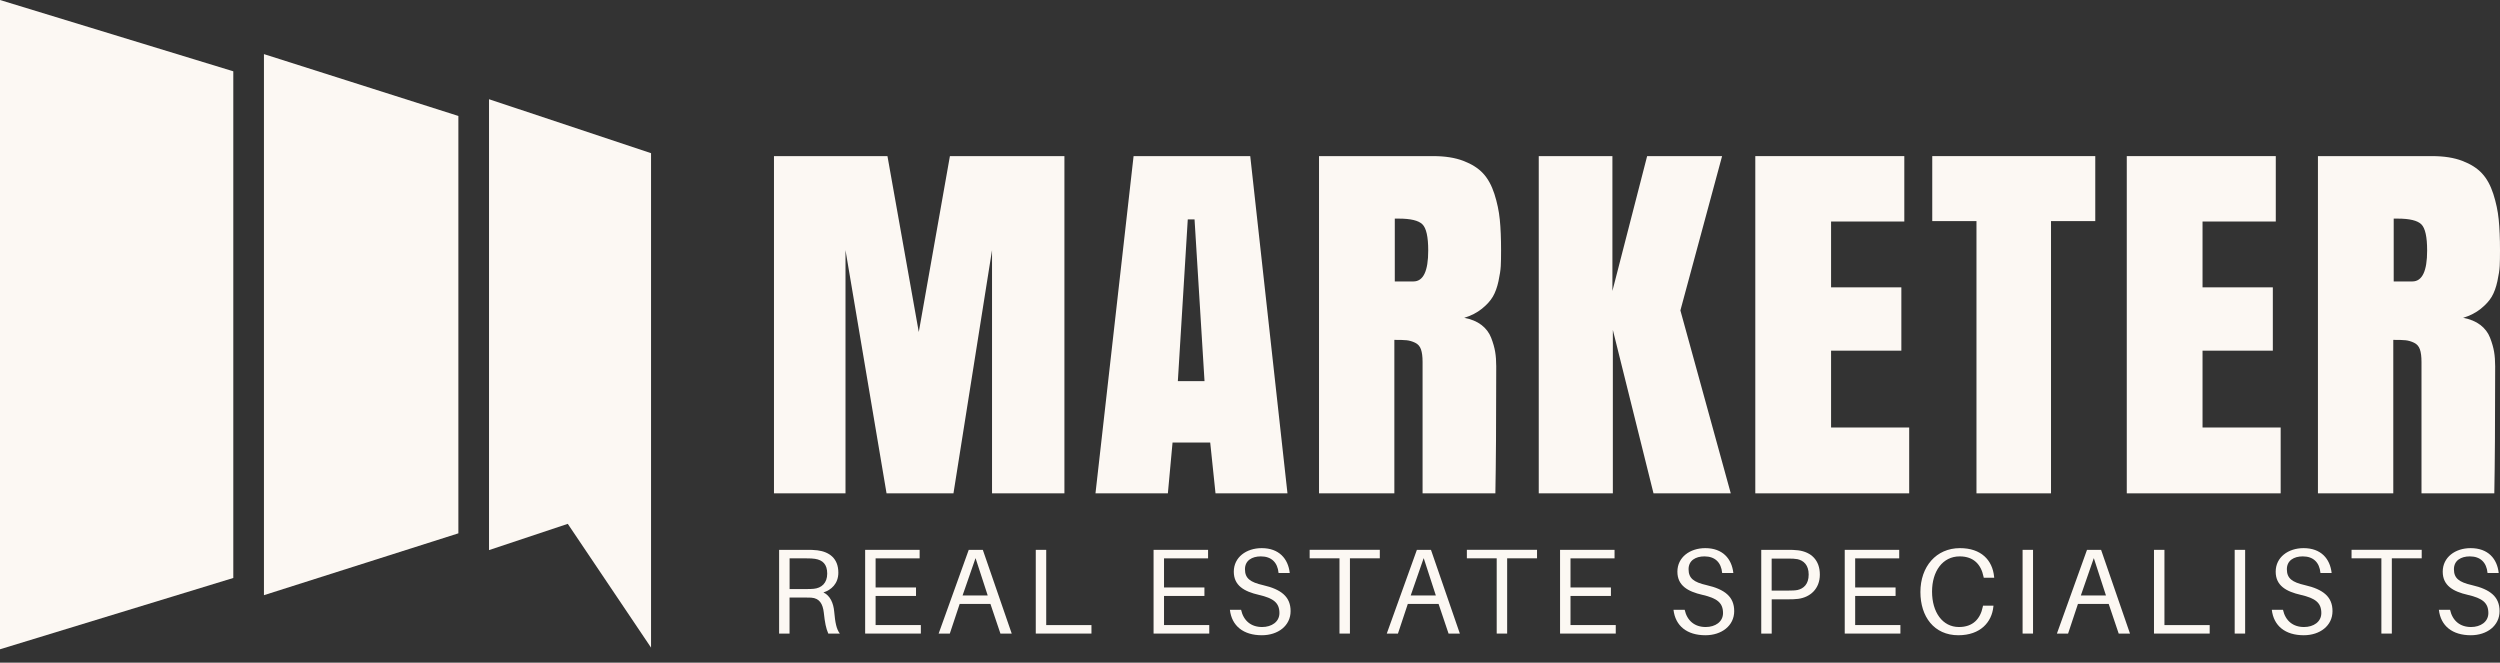 <svg xmlns="http://www.w3.org/2000/svg" width="166" height="44" viewBox="0 0 166 44" fill="none"><rect x="0" y="0" width="166" height="44" fill="#333333" stroke="none"/><path d="M17.526 39.52L30.436 35.413V7.7L17.526 3.593V39.52Z" fill="#FCF8F3"></path><path d="M0 43.112L15.491 38.377V4.735L0 0V43.112Z" fill="#FCF8F3"></path><path d="M32.471 6.588V36.527L37.701 34.784L43.229 43.001V32.943V32.252V10.17L32.471 6.588Z" fill="#FCF8F3"></path><path d="M63.31 32.758H58.867L56.141 16.608V32.758H51.392V10.366H58.927L61.007 22.048L63.074 10.366H70.677V32.758H65.871V16.608L63.31 32.758Z" fill="#FCF8F3"></path><path d="M83.016 10.366L85.488 32.758H80.71L80.358 29.384H77.857L77.547 32.758H72.74L75.27 10.366H83.016ZM79.318 14.57H78.868L78.209 25.308H79.98L79.318 14.57Z" fill="#FCF8F3"></path><path d="M92.585 22.568V32.758H87.583V10.366H95.172C95.951 10.366 96.616 10.471 97.167 10.681C97.719 10.892 98.156 11.167 98.475 11.511C98.793 11.852 99.043 12.307 99.228 12.876C99.41 13.444 99.529 14.01 99.586 14.575C99.643 15.144 99.671 15.829 99.671 16.633C99.671 17.054 99.666 17.401 99.651 17.665C99.637 17.932 99.586 18.27 99.498 18.677C99.41 19.083 99.285 19.424 99.126 19.697C98.966 19.97 98.725 20.237 98.401 20.499C98.077 20.76 97.687 20.962 97.227 21.104C97.687 21.189 98.066 21.346 98.367 21.576C98.665 21.806 98.881 22.088 99.012 22.426C99.143 22.764 99.231 23.074 99.279 23.361C99.328 23.648 99.35 23.969 99.35 24.325C99.35 28.025 99.33 30.836 99.293 32.758H94.459V24.029C94.459 23.682 94.424 23.406 94.353 23.199C94.282 22.994 94.152 22.846 93.961 22.756C93.771 22.665 93.583 22.613 93.407 22.593C93.231 22.574 92.952 22.568 92.585 22.568ZM92.614 14.513V18.688H93.85C94.507 18.688 94.834 18.003 94.834 16.636C94.834 15.726 94.706 15.147 94.447 14.894C94.189 14.641 93.666 14.516 92.881 14.516H92.614V14.513Z" fill="#FCF8F3"></path><path d="M109.37 10.366H114.347L111.578 20.612L114.923 32.758H109.793L107.093 21.906V32.758H102.173V10.366H107.064V19.319L109.37 10.366Z" fill="#FCF8F3"></path><path d="M116.552 32.758V10.366H126.446V14.709H121.583V19.08H126.25V23.284H121.583V28.386H126.77V32.758H116.552Z" fill="#FCF8F3"></path><path d="M128.302 10.366H139.126V14.681H136.187V32.758H131.238V14.681H128.302V10.366Z" fill="#FCF8F3"></path><path d="M141.218 32.758V10.366H151.112V14.709H146.248V19.08H150.916V23.284H146.248V28.386H151.436V32.758H141.218Z" fill="#FCF8F3"></path><path d="M158.914 22.568V32.758H153.911V10.366H161.5C162.279 10.366 162.944 10.471 163.496 10.681C164.047 10.892 164.485 11.167 164.803 11.511C165.121 11.852 165.372 12.307 165.556 12.876C165.738 13.444 165.858 14.01 165.914 14.575C165.971 15.144 166 15.829 166 16.633C166 17.054 165.994 17.401 165.98 17.665C165.966 17.932 165.914 18.27 165.826 18.677C165.738 19.083 165.613 19.424 165.454 19.697C165.295 19.97 165.053 20.237 164.729 20.499C164.405 20.76 164.016 20.962 163.555 21.104C164.016 21.189 164.394 21.346 164.695 21.576C164.994 21.806 165.21 22.088 165.34 22.426C165.471 22.764 165.559 23.074 165.608 23.361C165.656 23.648 165.679 23.969 165.679 24.325C165.679 28.025 165.659 30.836 165.622 32.758H160.787V24.029C160.787 23.682 160.753 23.406 160.682 23.199C160.611 22.994 160.48 22.846 160.29 22.756C160.099 22.665 159.912 22.613 159.735 22.593C159.559 22.574 159.281 22.568 158.914 22.568ZM158.942 14.513V18.688H160.179C160.835 18.688 161.162 18.003 161.162 16.636C161.162 15.726 161.034 15.147 160.776 14.894C160.517 14.641 159.994 14.516 159.209 14.516H158.942V14.513Z" fill="#FCF8F3"></path><path d="M55.763 42.069H54.998C54.845 41.714 54.774 41.358 54.7 40.676C54.635 40.105 54.419 39.724 53.87 39.684C53.742 39.676 53.603 39.676 53.475 39.676H52.426V42.069H51.733V36.51H53.555C53.836 36.51 54.029 36.51 54.279 36.541C55.084 36.646 55.666 37.089 55.666 38.025C55.666 38.758 55.192 39.176 54.675 39.338C55.126 39.548 55.342 40.054 55.391 40.611C55.456 41.336 55.538 41.771 55.763 42.069ZM53.492 39.113C53.742 39.113 53.879 39.113 54.032 39.096C54.547 39.048 54.927 38.718 54.927 38.09C54.927 37.47 54.629 37.186 54.114 37.106C53.961 37.084 53.808 37.075 53.557 37.075H52.429V39.113H53.492Z" fill="#FCF8F3"></path><path d="M61.147 42.069H57.446V36.51H61.064V37.075H58.14V39.008H60.823V39.571H58.14V41.504H61.144V42.069H61.147Z" fill="#FCF8F3"></path><path d="M63.722 40.102L63.068 42.069H62.326L64.324 36.51H65.259L67.178 42.069H66.428L65.765 40.102H63.722ZM65.584 39.539L64.776 37.058L63.915 39.539H65.584Z" fill="#FCF8F3"></path><path d="M72.473 42.069H68.775V36.51H69.469V41.506H72.473V42.069Z" fill="#FCF8F3"></path><path d="M80.295 42.069H76.597V36.51H80.216V37.075H77.291V39.008H79.974V39.571H77.291V41.504H80.295V42.069Z" fill="#FCF8F3"></path><path d="M85.639 38.047H84.897C84.832 37.345 84.422 36.944 83.72 36.944C83.132 36.944 82.666 37.217 82.666 37.797C82.666 38.403 83.013 38.658 83.86 38.852C85.085 39.133 85.696 39.633 85.696 40.577C85.696 41.552 84.857 42.18 83.786 42.18C82.561 42.18 81.787 41.56 81.665 40.489H82.407C82.569 41.222 83.075 41.634 83.803 41.634C84.439 41.634 84.954 41.288 84.954 40.708C84.954 40.031 84.567 39.724 83.592 39.5C82.609 39.275 81.924 38.88 81.924 37.959C81.924 37.001 82.754 36.396 83.777 36.396C84.928 36.396 85.534 37.098 85.639 38.047Z" fill="#FCF8F3"></path><path d="M89.635 37.072V42.069H88.942V37.072H86.961V36.507H91.619V37.072H89.635Z" fill="#FCF8F3"></path><path d="M93.478 40.102L92.824 42.069H92.082L94.081 36.51H95.016L96.934 42.069H96.184L95.522 40.102H93.478ZM95.34 39.539L94.533 37.058L93.671 39.539H95.34Z" fill="#FCF8F3"></path><path d="M100.075 37.072V42.069H99.381V37.072H97.4V36.507H102.059V37.072H100.075Z" fill="#FCF8F3"></path><path d="M107.286 42.069H103.588V36.51H107.206V37.075H104.281V39.008H106.965V39.571H104.281V41.504H107.286V42.069Z" fill="#FCF8F3"></path><path d="M115.094 38.047H114.352C114.287 37.345 113.877 36.944 113.175 36.944C112.587 36.944 112.121 37.217 112.121 37.797C112.121 38.403 112.468 38.658 113.315 38.852C114.54 39.133 115.151 39.633 115.151 40.577C115.151 41.552 114.312 42.18 113.241 42.18C112.016 42.18 111.243 41.56 111.12 40.489H111.862C112.024 41.222 112.53 41.634 113.258 41.634C113.894 41.634 114.409 41.288 114.409 40.708C114.409 40.031 114.022 39.724 113.047 39.5C112.064 39.275 111.379 38.88 111.379 37.959C111.379 37.001 112.209 36.396 113.232 36.396C114.383 36.396 114.989 37.098 115.094 38.047Z" fill="#FCF8F3"></path><path d="M120.838 38.152C120.838 39.096 120.201 39.659 119.397 39.764C119.147 39.795 118.954 39.795 118.672 39.795H117.641V42.069H116.947V36.51H118.672C118.954 36.51 119.147 36.51 119.397 36.541C120.281 36.654 120.838 37.212 120.838 38.152ZM120.096 38.152C120.096 37.507 119.75 37.217 119.354 37.129C119.201 37.098 118.985 37.089 118.735 37.089H117.638V39.215H118.735C118.985 39.215 119.201 39.207 119.354 39.176C119.75 39.087 120.096 38.798 120.096 38.152Z" fill="#FCF8F3"></path><path d="M126.187 42.069H122.49V36.51H126.108V37.075H123.183V39.008H125.866V39.571H123.183V41.504H126.187V42.069Z" fill="#FCF8F3"></path><path d="M132.407 38.283L132.415 38.363H131.722L131.704 38.283C131.542 37.484 131.051 36.944 130.124 36.944C128.987 36.944 128.288 37.936 128.288 39.281C128.288 40.651 128.982 41.634 130.076 41.634C131.002 41.634 131.494 41.094 131.656 40.295L131.673 40.216H132.367L132.358 40.295C132.253 41.302 131.506 42.18 130.036 42.18C128.416 42.18 127.515 40.938 127.515 39.312C127.515 37.621 128.564 36.396 130.141 36.396C131.554 36.396 132.296 37.195 132.407 38.283Z" fill="#FCF8F3"></path><path d="M134.3 42.069V36.51H134.993V42.069H134.3Z" fill="#FCF8F3"></path><path d="M137.975 40.102L137.321 42.069H136.579L138.577 36.51H139.512L141.431 42.069H140.681L140.018 40.102H137.975ZM139.836 39.539L139.029 37.058L138.168 39.539H139.836Z" fill="#FCF8F3"></path><path d="M146.723 42.069H143.025V36.51H143.719V41.506H146.723V42.069Z" fill="#FCF8F3"></path><path d="M148.383 42.069V36.51H149.077V42.069H148.383Z" fill="#FCF8F3"></path><path d="M154.821 38.047H154.079C154.014 37.345 153.605 36.944 152.903 36.944C152.314 36.944 151.848 37.217 151.848 37.797C151.848 38.403 152.195 38.658 153.042 38.852C154.267 39.133 154.878 39.633 154.878 40.577C154.878 41.552 154.04 42.18 152.968 42.18C151.743 42.18 150.97 41.56 150.848 40.489H151.589C151.752 41.222 152.257 41.634 152.985 41.634C153.622 41.634 154.136 41.288 154.136 40.708C154.136 40.031 153.75 39.724 152.775 39.5C151.791 39.275 151.106 38.88 151.106 37.959C151.106 37.001 151.936 36.396 152.959 36.396C154.113 36.396 154.716 37.098 154.821 38.047Z" fill="#FCF8F3"></path><path d="M158.817 37.072V42.069H158.124V37.072H156.143V36.507H160.801V37.072H158.817Z" fill="#FCF8F3"></path><path d="M165.914 38.047H165.173C165.107 37.345 164.698 36.944 163.996 36.944C163.408 36.944 162.941 37.217 162.941 37.797C162.941 38.403 163.288 38.658 164.135 38.852C165.36 39.133 165.971 39.633 165.971 40.577C165.971 41.552 165.133 42.18 164.061 42.18C162.836 42.18 162.063 41.56 161.941 40.489H162.683C162.845 41.222 163.351 41.634 164.076 41.634C164.712 41.634 165.227 41.288 165.227 40.708C165.227 40.031 164.84 39.724 163.865 39.5C162.882 39.275 162.197 38.88 162.197 37.959C162.197 37.001 163.027 36.396 164.05 36.396C165.207 36.396 165.812 37.098 165.914 38.047Z" fill="#FCF8F3"></path></svg>